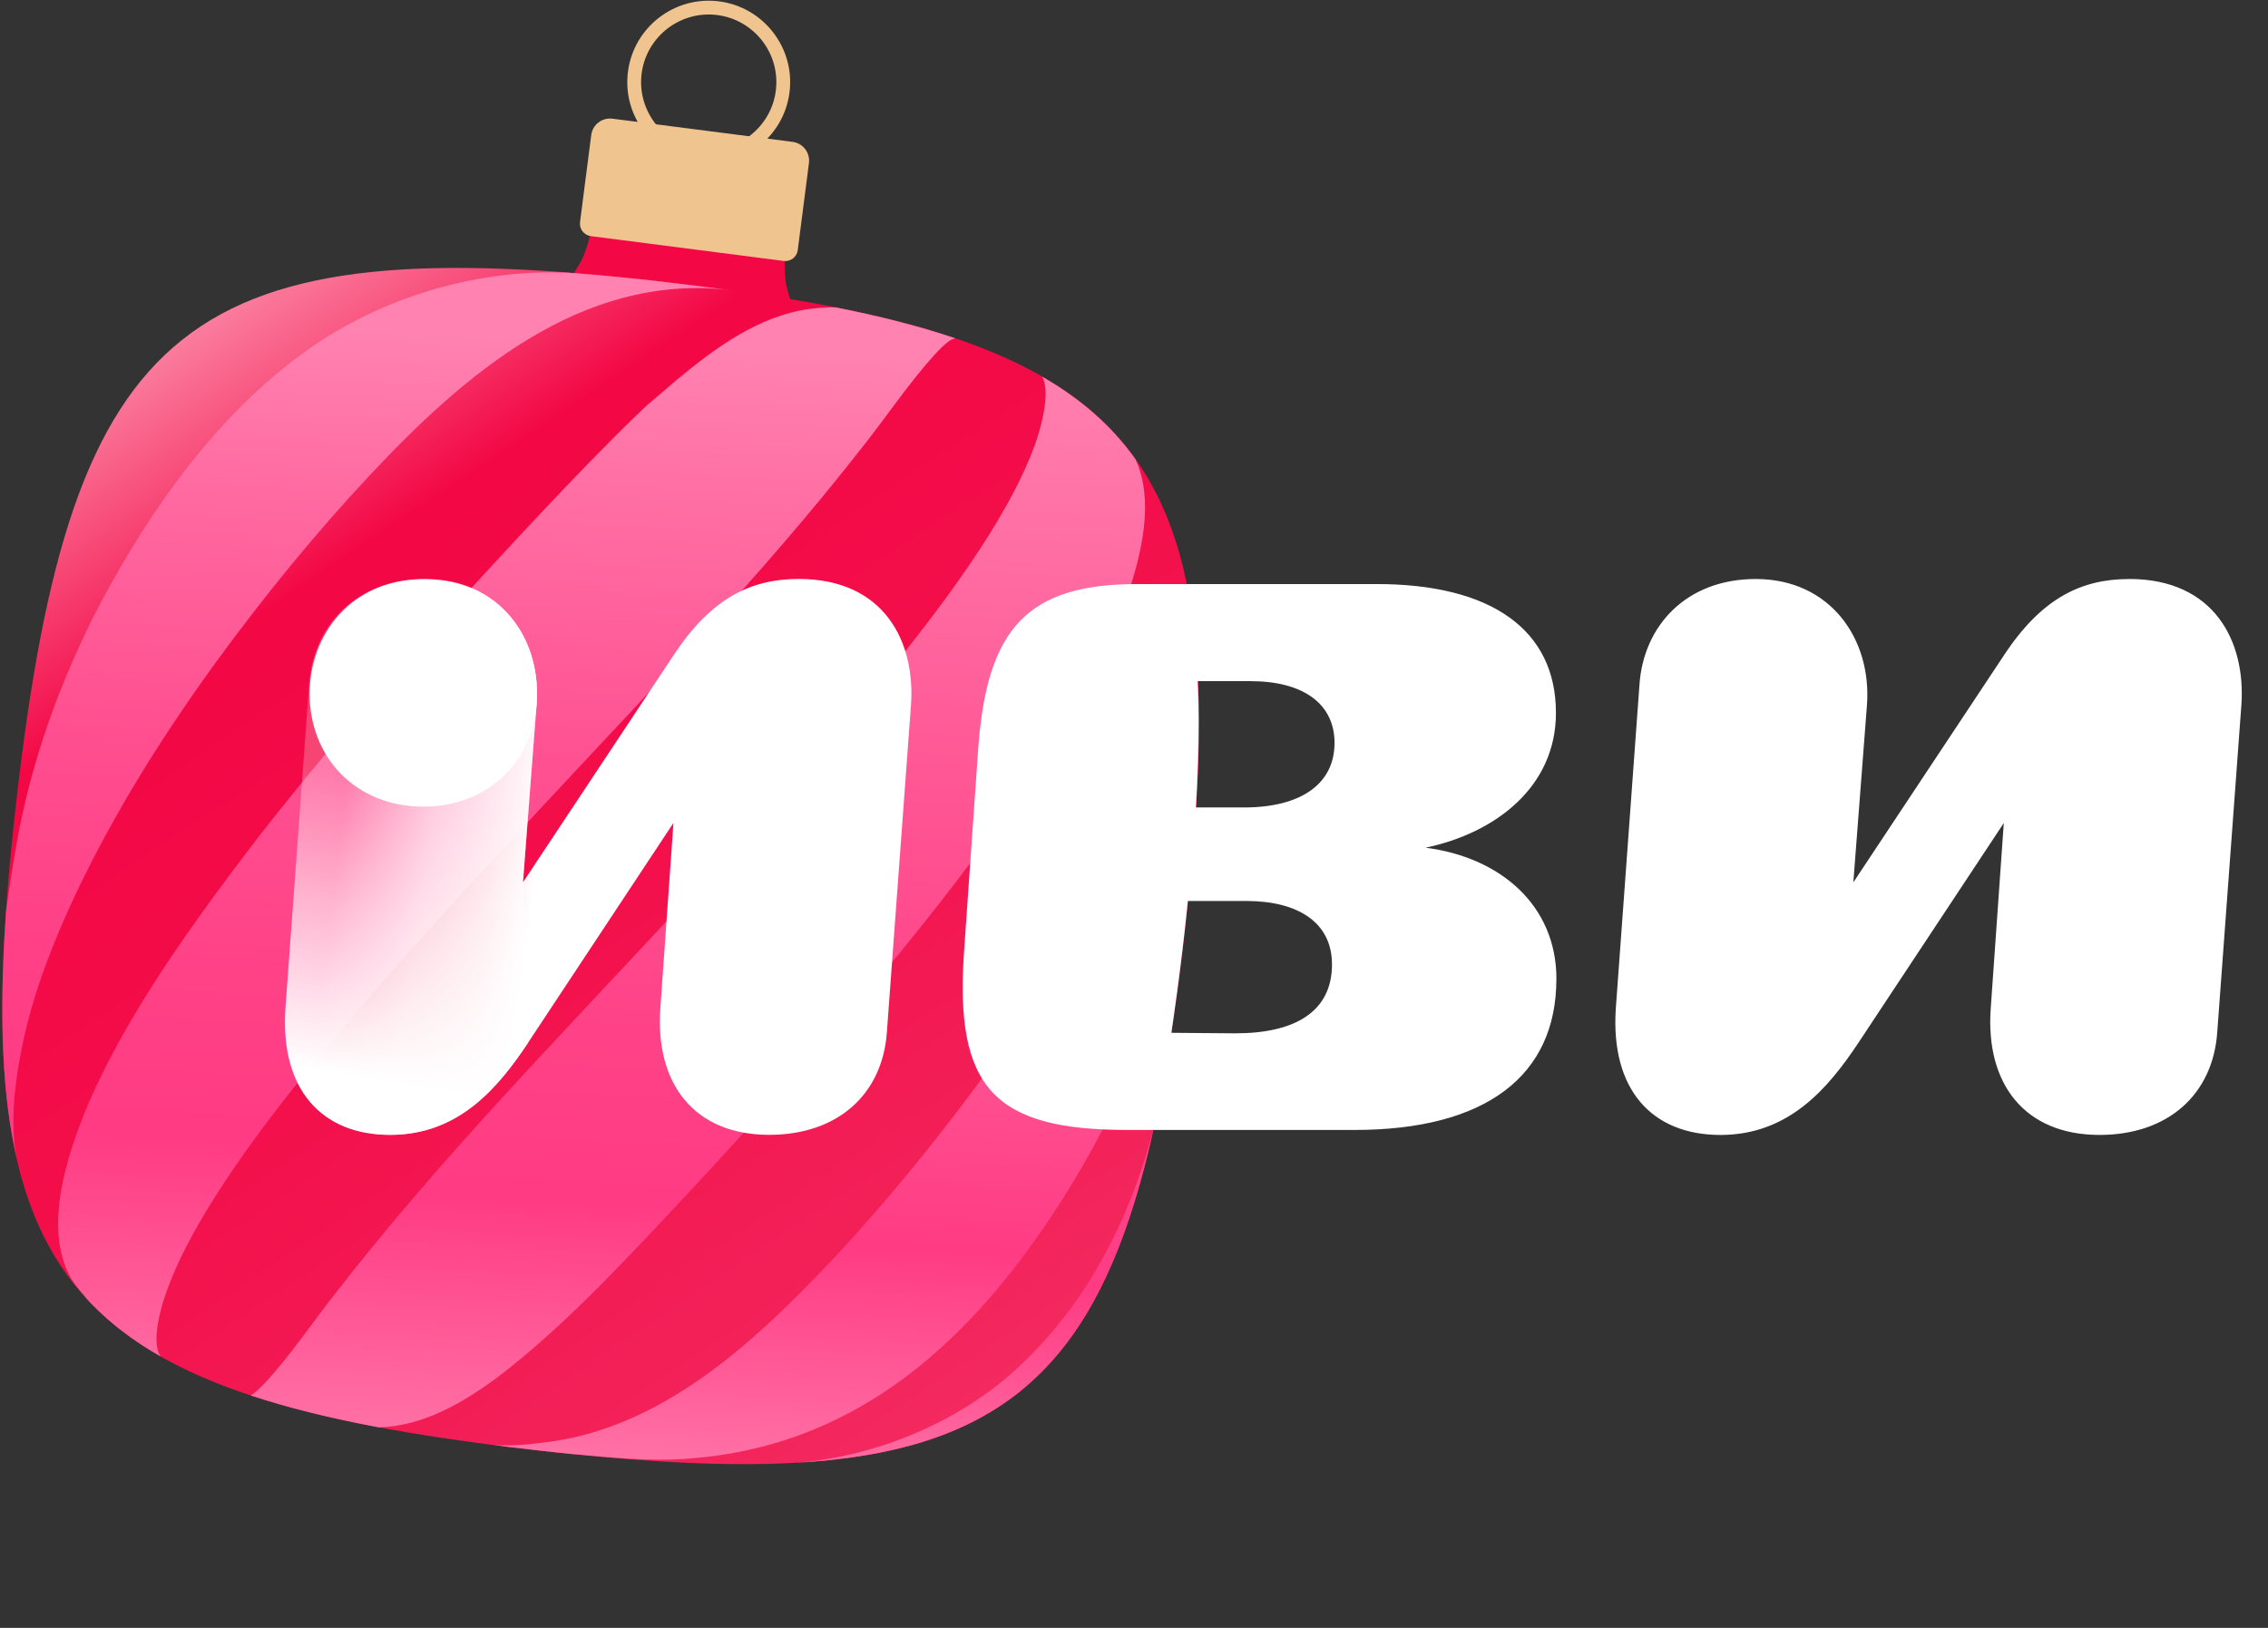 <svg xmlns="http://www.w3.org/2000/svg" width="78" height="56" viewBox="0 0 78 56" fill="none"><rect x="0" y="0" width="78" height="56" fill="#333333" stroke="none"/><path d="M27.018 9.677C26.994 9.388 26.963 8.973 27.012 8.7C27.043 8.523 20.348 7.661 20.333 7.841C20.311 8.118 20.177 8.511 20.08 8.784C19.983 9.058 19.401 9.898 19.401 9.898L27.392 10.927C27.392 10.927 27.042 9.967 27.018 9.677Z" fill="#F30745"/><path d="M24.017 5.603C22.485 5.406 21.399 3.999 21.596 2.468C21.792 0.936 23.2 -0.151 24.732 0.047C26.263 0.244 27.349 1.651 27.152 3.182C26.955 4.714 25.548 5.8 24.017 5.603ZM24.671 0.518C23.399 0.354 22.231 1.256 22.067 2.528C21.904 3.8 22.805 4.968 24.077 5.132C25.349 5.296 26.517 4.394 26.681 3.122C26.845 1.85 25.943 0.682 24.671 0.518Z" fill="#EFC48F"/><path d="M27.258 4.88L21.063 4.083C20.705 4.037 20.379 4.289 20.333 4.646L19.948 7.642C19.918 7.877 20.085 8.092 20.32 8.123C20.555 8.153 26.72 8.946 26.955 8.977C27.19 9.007 27.406 8.84 27.436 8.605L27.821 5.61C27.867 5.252 27.615 4.926 27.258 4.88Z" fill="#EFC48F"/><path d="M40.74 32.095C38.843 48.635 34.891 51.775 18.351 49.877C1.811 47.98 -1.327 44.029 0.569 27.488C2.467 10.947 6.419 7.81 22.959 9.707C39.498 11.603 42.638 15.554 40.74 32.095Z" fill="url(#paint0_linear_16069_209)"/><path d="M25.047 9.971C25.032 9.968 25.015 9.966 24.998 9.965C24.237 9.869 23.475 9.772 22.713 9.682C21.704 9.568 20.744 9.475 19.828 9.401C16.538 9.175 13.027 10.221 10.372 12.184C7.398 14.373 5.186 17.511 3.46 20.738C2.06 23.418 1.015 26.304 0.526 29.293C0.414 29.937 0.3 30.649 0.206 31.366C0.011 34.2 0.034 36.589 0.338 38.608C0.403 39.006 0.476 39.403 0.561 39.801C0.563 39.812 0.566 39.821 0.568 39.832C0.326 38.531 0.532 37.058 0.808 35.774C1.182 34.066 1.826 32.42 2.564 30.839C3.905 27.994 5.587 25.314 7.433 22.771C9.066 20.536 10.819 18.377 12.71 16.356C15.953 12.893 19.969 9.411 25.047 9.971Z" fill="url(#paint1_linear_16069_209)"/><path d="M28.728 10.572C28.43 10.563 28.075 10.597 27.836 10.628C26.085 10.87 24.599 11.969 23.273 13.069C22.927 13.364 22.573 13.671 22.226 13.962C21.848 14.317 21.465 14.696 21.098 15.064C19.974 16.19 18.874 17.354 17.79 18.518C14.73 21.81 11.725 25.166 8.954 28.708C6.399 32.045 2.789 36.903 2.084 41.053C1.951 41.943 1.942 42.896 2.319 43.731C2.462 44.087 2.76 44.403 3 44.695C3.057 44.761 3.119 44.824 3.178 44.886C3.839 45.559 4.616 46.147 5.524 46.663C5.176 46.159 5.553 44.916 5.723 44.442C6.121 43.327 6.704 42.28 7.329 41.277C8.17 39.937 9.12 38.658 10.101 37.418C12.76 34.075 15.678 30.941 18.586 27.815C22.348 23.767 26.212 19.79 29.618 15.431C30.477 14.356 31.238 13.198 32.164 12.177C32.3 12.033 32.438 11.889 32.594 11.769C32.63 11.739 32.674 11.708 32.716 11.685C32.735 11.676 32.793 11.654 32.849 11.636C31.632 11.224 30.262 10.874 28.725 10.571L28.728 10.572Z" fill="url(#paint2_linear_16069_209)"/><path d="M35.837 12.953C36.165 13.498 35.759 14.847 35.588 15.313C35.187 16.407 34.615 17.436 33.999 18.424C33.14 19.79 32.169 21.094 31.168 22.359C28.573 25.61 25.738 28.665 22.908 31.708C19.039 35.874 15.055 39.959 11.564 44.455C10.735 45.5 9.997 46.624 9.086 47.602C8.972 47.717 8.856 47.835 8.726 47.933C8.695 47.959 8.657 47.984 8.62 48.004C9.912 48.432 11.376 48.792 13.025 49.101C14.53 49.066 15.891 48.274 17.075 47.406C19.239 45.76 21.106 43.767 22.967 41.794C25.442 39.148 27.882 36.458 30.204 33.677C32.123 31.372 33.973 28.993 35.63 26.492C36.863 24.604 38.021 22.639 38.771 20.505C39.252 19.058 39.711 17.252 39.054 15.803C38.245 14.661 37.185 13.728 35.836 12.954L35.837 12.953Z" fill="url(#paint3_linear_16069_209)"/><path d="M38.419 29.578C37.031 32.364 35.339 34.993 33.483 37.489C32.005 39.473 30.431 41.397 28.746 43.208C25.991 46.136 22.741 49.218 18.556 49.641C18.036 49.712 17.508 49.737 16.983 49.711C17.429 49.768 17.884 49.824 18.352 49.877C18.809 49.929 19.254 49.978 19.691 50.021C19.692 50.021 19.695 50.021 19.696 50.021C20.998 50.136 22.357 50.284 23.662 50.178C29.163 49.79 32.999 46.499 35.984 42.102C38.23 38.787 39.901 35.05 40.68 31.113C40.818 30.437 40.945 29.734 41.044 29.028C41.327 25.534 41.304 22.69 40.87 20.362C41.247 23.443 39.739 26.876 38.419 29.576V29.578Z" fill="url(#paint4_linear_16069_209)"/><path d="M19.706 50.025L19.988 50.052C19.891 50.043 19.793 50.033 19.696 50.024C19.696 50.024 19.694 50.024 19.692 50.024C19.697 50.024 19.701 50.024 19.706 50.025Z" fill="url(#paint5_linear_16069_209)"/><path d="M34.965 47.087C32.95 48.936 30.153 50.095 27.416 50.318C30.691 50.129 33.143 49.393 35.009 47.923C35.022 47.912 35.037 47.901 35.05 47.891C35.132 47.826 35.21 47.76 35.289 47.692C35.346 47.643 35.402 47.593 35.457 47.543C35.48 47.522 35.502 47.502 35.525 47.481C35.585 47.426 35.643 47.372 35.701 47.316C35.713 47.304 35.725 47.292 35.739 47.28C35.827 47.194 35.913 47.105 35.998 47.016C36.052 46.959 36.107 46.901 36.159 46.841C36.177 46.822 36.194 46.801 36.212 46.782C37.819 44.964 38.895 42.369 39.68 38.81C38.872 41.928 37.354 44.905 34.965 47.086V47.087Z" fill="url(#paint6_linear_16069_209)"/><path d="M27.47 19.916C25.826 19.916 24.458 20.574 23.161 22.547L17.986 30.352L18.453 24.26C18.626 21.976 17.189 19.916 14.628 19.916C12.24 19.916 10.768 21.525 10.63 23.55L9.817 34.679C9.627 37.483 11.063 39.04 13.417 39.04C15.77 39.04 17.12 37.431 18.159 35.873L23.161 28.309L22.711 34.678C22.521 37.292 23.888 39.039 26.45 39.039C28.82 39.039 30.343 37.638 30.5 35.526L31.33 24.259C31.486 22.079 30.413 19.916 27.47 19.916Z" fill="url(#paint7_linear_16069_209)"/><path d="M18.453 24.26L17.986 30.352L18.159 35.873C17.12 37.431 15.77 39.04 13.417 39.04C11.063 39.04 9.627 37.483 9.817 34.679L10.63 23.55C10.768 21.525 12.24 19.916 14.628 19.916C17.189 19.916 18.626 21.976 18.453 24.26Z" fill="url(#paint8_linear_16069_209)"/><path d="M18.471 23.866C18.471 21.709 17.032 19.926 14.559 19.926C12.086 19.926 10.648 21.824 10.648 23.866C10.648 26.052 12.23 27.749 14.559 27.749C16.889 27.749 18.471 26.052 18.471 23.866Z" fill="#fff"/><path d="M73.224 19.919C71.579 19.919 70.212 20.576 68.914 22.549L63.739 30.354L64.207 24.262C64.379 21.978 62.943 19.918 60.382 19.918C57.993 19.918 56.522 21.527 56.384 23.552L55.571 34.681C55.38 37.486 56.817 39.043 59.17 39.043C61.524 39.043 62.874 37.433 63.912 35.875L68.914 28.312L68.465 34.681C68.274 37.294 69.642 39.042 72.203 39.042C74.574 39.042 76.097 37.64 76.253 35.529L77.084 24.262C77.239 22.081 76.167 19.917 73.224 19.917V19.919ZM53.528 33.678C53.528 31.134 51.589 29.49 49.028 29.161C51.416 28.659 53.511 27.084 53.511 24.523C53.511 21.685 51.313 20.075 47.28 20.092H39.11C35.337 20.092 33.935 21.615 33.641 25.769L33.156 32.726C32.827 37.399 34.161 38.871 38.764 38.871H46.586C51.086 38.871 53.526 37.018 53.526 33.678H53.528ZM45.809 33.176C45.809 34.785 44.563 35.547 42.486 35.547L40.285 35.529C40.285 35.529 40.63 33.262 40.852 30.994H42.867C44.598 30.994 45.809 31.704 45.809 33.175V33.176ZM45.896 25.561C45.896 26.946 44.771 27.777 42.781 27.777H41.124C41.124 27.777 41.29 25.252 41.182 23.432H43.006C44.823 23.432 45.897 24.211 45.897 25.561H45.896Z" fill="#fff"/><defs><linearGradient id="paint0_linear_16069_209" x1="49.173" y1="72.448" x2="4.063" y2="4.973" gradientUnits="userSpaceOnUse"><stop offset=".02" stop-color="#F3537E"/><stop offset=".13" stop-color="#F34473"/><stop offset=".41" stop-color="#F3235A"/><stop offset=".64" stop-color="#F30E4A"/><stop offset=".8" stop-color="#F30745"/><stop offset=".98" stop-color="#FFBCCE"/></linearGradient><linearGradient id="paint1_linear_16069_209" x1="10.791" y1="55.957" x2="13.391" y2="5.871" gradientUnits="userSpaceOnUse"><stop offset=".05" stop-color="#FF9EC2"/><stop offset=".13" stop-color="#FF88B4"/><stop offset=".28" stop-color="#FF5090"/><stop offset=".34" stop-color="#FF3B83"/><stop offset=".46" stop-color="#FF4086"/><stop offset=".6" stop-color="#FF4E8F"/><stop offset=".76" stop-color="#FF679F"/><stop offset=".89" stop-color="#FF82B0"/></linearGradient><linearGradient id="paint2_linear_16069_209" x1="15.897" y1="56.222" x2="18.497" y2="6.136" gradientUnits="userSpaceOnUse"><stop stop-color="#FF9EC2"/><stop offset=".33" stop-color="#FF3B83"/><stop offset=".44" stop-color="#FF4186"/><stop offset=".61" stop-color="#FF5292"/><stop offset=".79" stop-color="#FF6FA4"/><stop offset=".89" stop-color="#FF82B0"/></linearGradient><linearGradient id="paint3_linear_16069_209" x1="22.767" y1="56.579" x2="25.367" y2="6.492" gradientUnits="userSpaceOnUse"><stop stop-color="#FF9EC2"/><stop offset=".3" stop-color="#FF3B83"/><stop offset=".42" stop-color="#FF4287"/><stop offset=".61" stop-color="#FF5795"/><stop offset=".84" stop-color="#FF79AA"/><stop offset=".89" stop-color="#FF82B0"/></linearGradient><linearGradient id="paint4_linear_16069_209" x1="28.119" y1="56.856" x2="30.72" y2="6.769" gradientUnits="userSpaceOnUse"><stop stop-color="#FF9EC2"/><stop offset=".28" stop-color="#FF3B83"/><stop offset=".42" stop-color="#FF5392"/><stop offset=".6" stop-color="#FF6CA2"/><stop offset=".76" stop-color="#FF7CAC"/><stop offset=".89" stop-color="#FF82B0"/></linearGradient><linearGradient id="paint5_linear_16069_209" x1="19.509" y1="56.41" x2="22.109" y2="6.321" gradientUnits="userSpaceOnUse"><stop stop-color="#FF9EC2"/><stop offset=".31" stop-color="#FF3B83"/><stop offset=".45" stop-color="#FF3E85"/><stop offset=".58" stop-color="#FF4A8D"/><stop offset=".72" stop-color="#FF5E99"/><stop offset=".86" stop-color="#FF7AAB"/><stop offset=".89" stop-color="#FF82B0"/></linearGradient><linearGradient id="paint6_linear_16069_209" x1="32.896" y1="57.104" x2="35.496" y2="7.018" gradientUnits="userSpaceOnUse"><stop stop-color="#FF9EC2"/><stop offset=".26" stop-color="#FF3B83"/><stop offset=".51" stop-color="#FF5D98"/><stop offset=".75" stop-color="#FF78A9"/><stop offset=".89" stop-color="#FF82B0"/></linearGradient><linearGradient id="paint7_linear_16069_209" x1="19.722" y1="29.384" x2="11.728" y2="28.368" gradientUnits="userSpaceOnUse"><stop offset=".15" stop-color="#fff"/><stop offset=".62" stop-color="#fff" stop-opacity=".6"/><stop offset="1" stop-color="#fff" stop-opacity="0"/></linearGradient><linearGradient id="paint8_linear_16069_209" x1="12.355" y1="38.895" x2="14.521" y2="27.078" gradientUnits="userSpaceOnUse"><stop offset=".15" stop-color="#fff"/><stop offset=".62" stop-color="#fff" stop-opacity=".6"/><stop offset="1" stop-color="#fff" stop-opacity=".24"/></linearGradient></defs></svg>